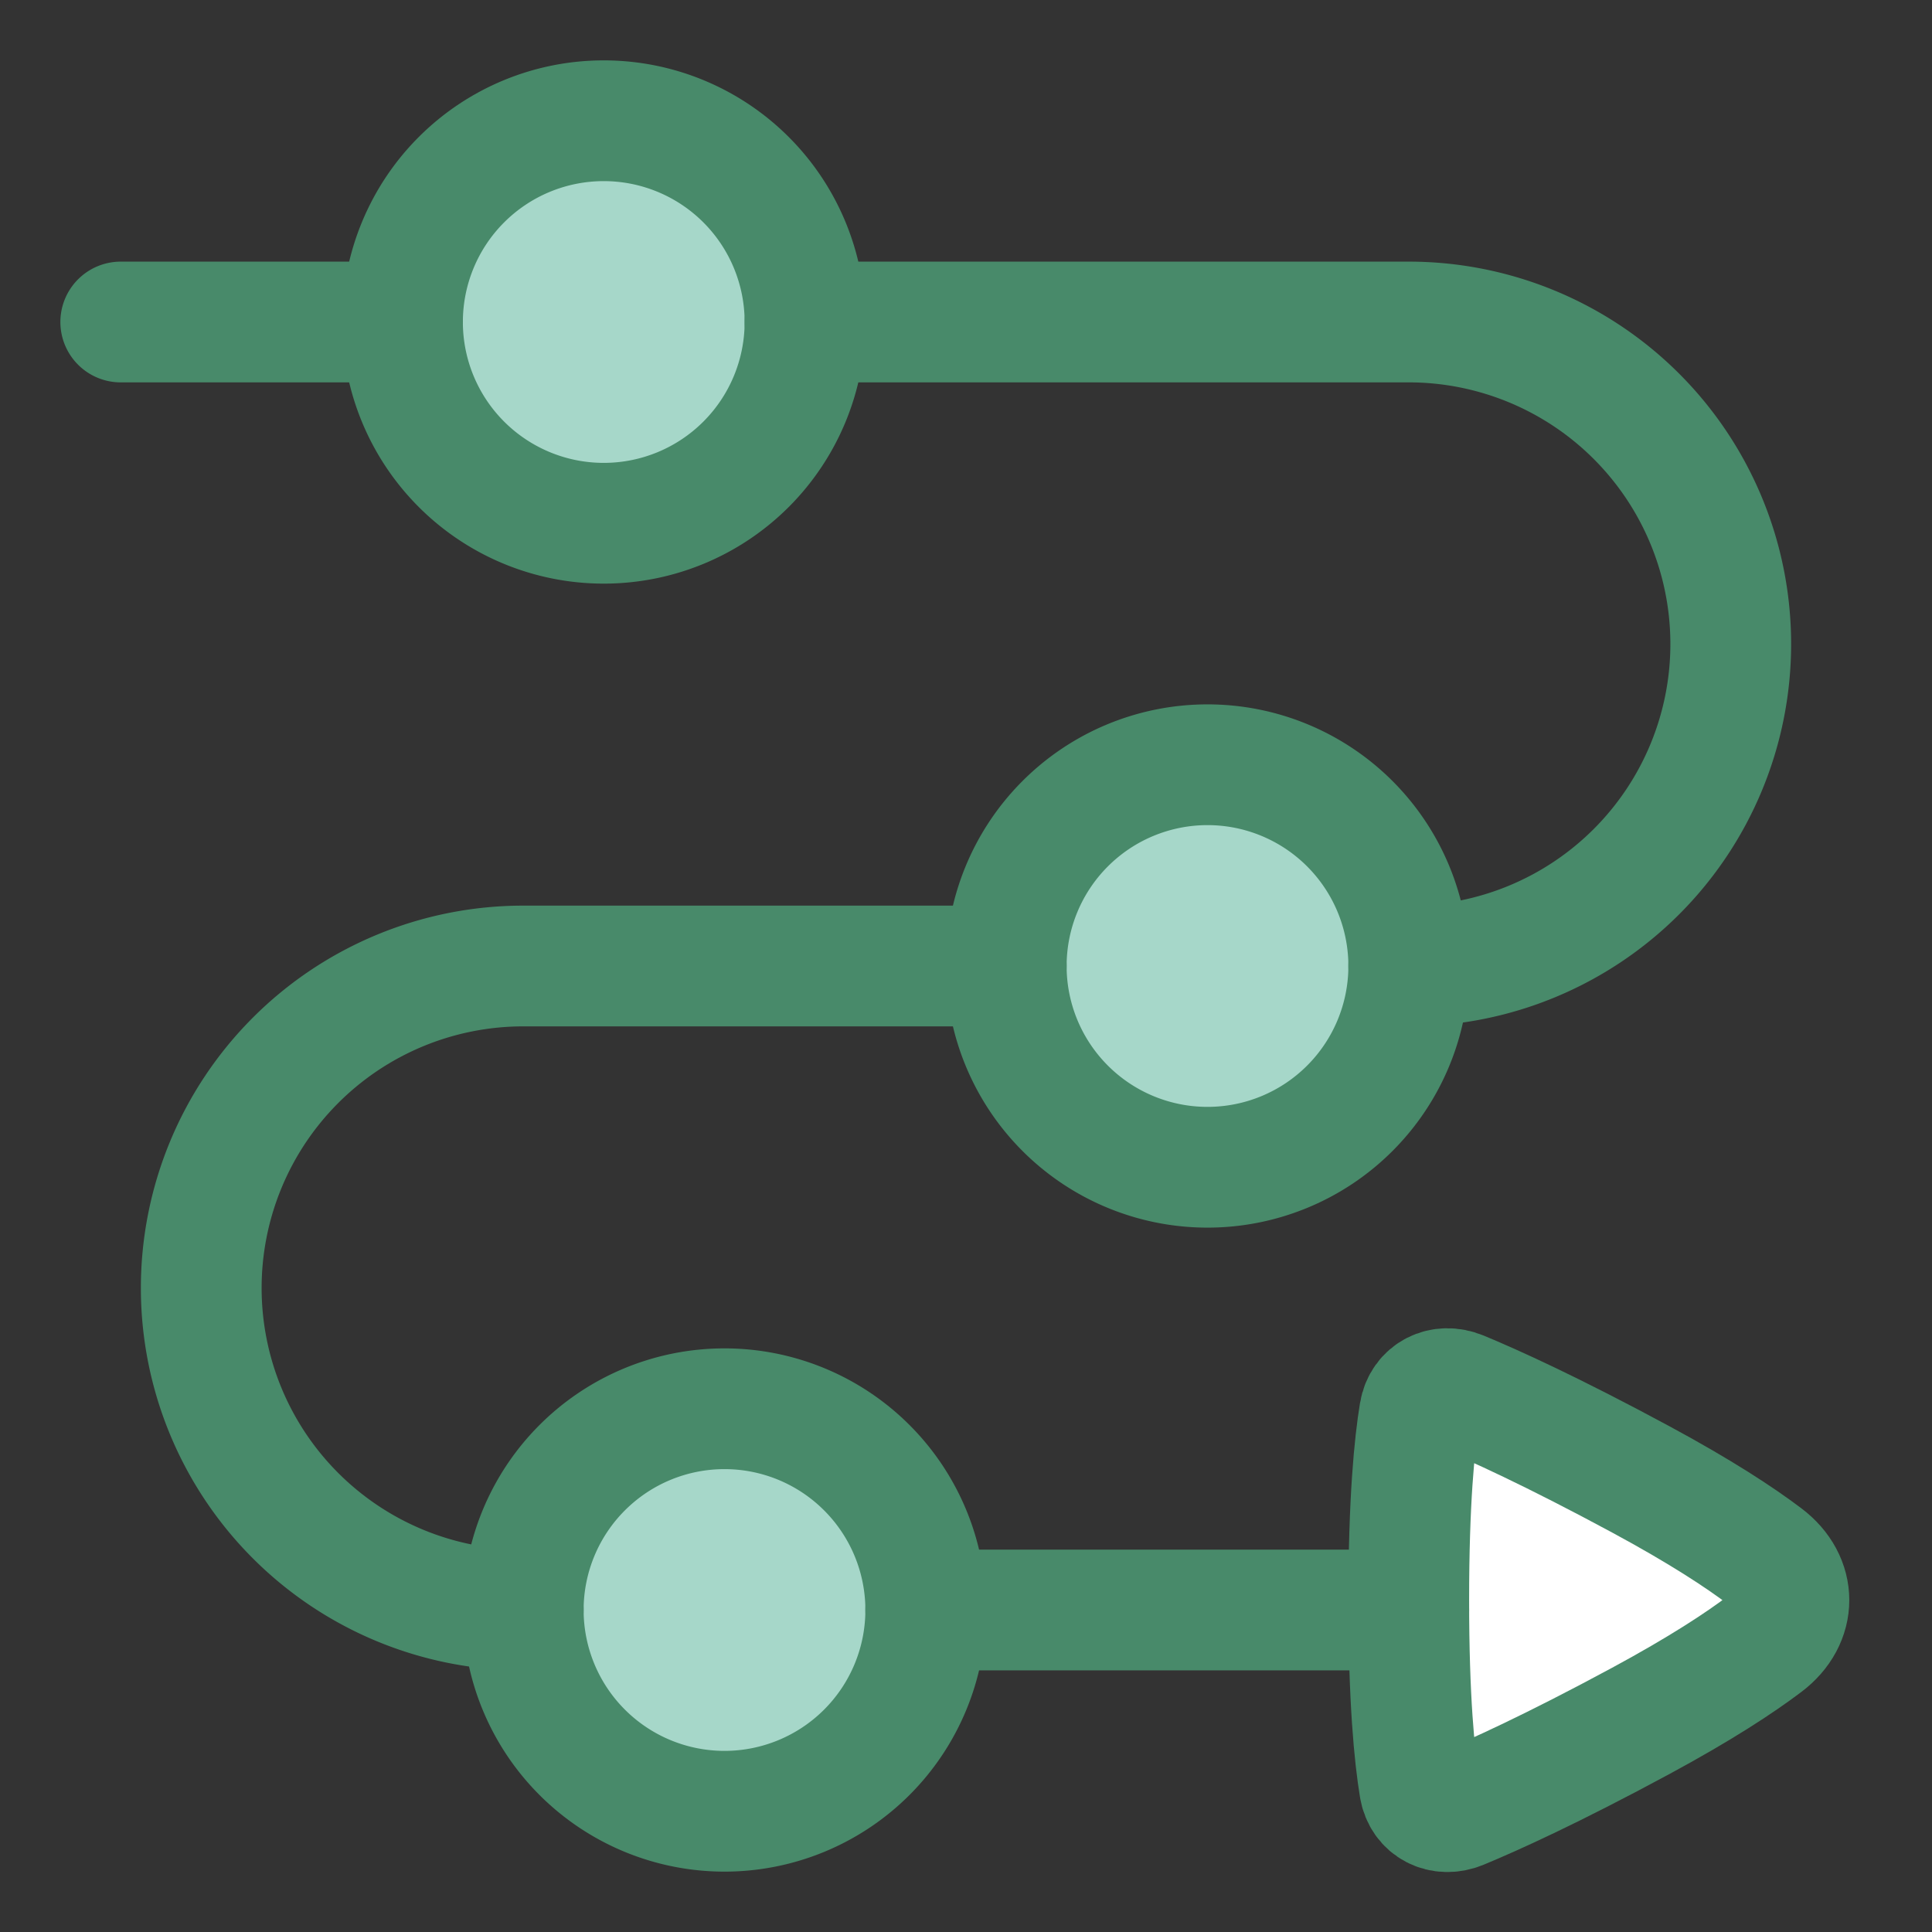 <?xml version="1.0" encoding="UTF-8"?>
<svg xmlns="http://www.w3.org/2000/svg" fill="none" viewBox="0 0 48 48" id="Arrow-Roadmap--Streamline-Plump.svg" height="48" width="48">
  <rect x="0" y="0" width="48" height="48" fill="#333333" stroke="none"/>
  <desc>Arrow Roadmap Streamline Icon: https://streamlinehq.com</desc>
  <g id="arrow-roadmap">
    <path id="Rectangle 129" fill="#ffffff" d="M35.269 44.408c0.08 0.494 0.555 0.727 1.017 0.535 0.817 -0.338 2.273 -0.997 4.479 -2.188 1.477 -0.798 2.45 -1.436 3.085 -1.916 0.793 -0.598 0.794 -1.57 0 -2.169 -0.635 -0.48 -1.608 -1.118 -3.085 -1.915 -2.206 -1.19 -3.662 -1.85 -4.479 -2.188 -0.462 -0.192 -0.936 0.041 -1.017 0.535 -0.128 0.776 -0.269 2.19 -0.269 4.653 0 2.463 0.141 3.877 0.269 4.653Z" stroke-width="3"></path>
    <path id="Ellipse 442" fill="#a6d7c9" d="M25 24a5 5 0 1 0 10 0 5 5 0 1 0 -10 0" stroke-width="3"></path>
    <path id="Ellipse 441" fill="#a6d7c9" d="M13 40a5 5 0 1 0 10 0 5 5 0 1 0 -10 0" stroke-width="3"></path>
    <path id="Ellipse 440" fill="#a6d7c9" d="M10 8a5 5 0 1 0 10 0 5 5 0 1 0 -10 0" stroke-width="3"></path>
    <path id="Vector 994" stroke="#488a6a" stroke-linecap="round" stroke-linejoin="round" d="M3 8h7m25 16a8 8 0 1 0 0 -16H20m-7 32a8 8 0 1 1 0 -16h12m-2 16h12" stroke-width="3"></path>
    <path id="Ellipse 437" stroke="#488a6a" stroke-linecap="round" stroke-linejoin="round" d="M10 8a5 5 0 1 0 10 0 5 5 0 1 0 -10 0" stroke-width="3"></path>
    <path id="Ellipse 439" stroke="#488a6a" stroke-linecap="round" stroke-linejoin="round" d="M13 40a5 5 0 1 0 10 0 5 5 0 1 0 -10 0" stroke-width="3"></path>
    <path id="Ellipse 438" stroke="#488a6a" stroke-linecap="round" stroke-linejoin="round" d="M25 24a5 5 0 1 0 10 0 5 5 0 1 0 -10 0" stroke-width="3"></path>
    <path id="Rectangle 128" stroke="#488a6a" stroke-linecap="round" stroke-linejoin="round" d="M35.269 44.408c0.08 0.494 0.555 0.727 1.017 0.535 0.817 -0.338 2.273 -0.997 4.479 -2.188 1.477 -0.798 2.45 -1.436 3.085 -1.916 0.793 -0.598 0.794 -1.57 0 -2.169 -0.635 -0.48 -1.608 -1.118 -3.085 -1.915 -2.206 -1.19 -3.662 -1.85 -4.479 -2.188 -0.462 -0.192 -0.936 0.041 -1.017 0.535 -0.128 0.776 -0.269 2.19 -0.269 4.653 0 2.463 0.141 3.877 0.269 4.653Z" stroke-width="3"></path>
  </g>
</svg>
